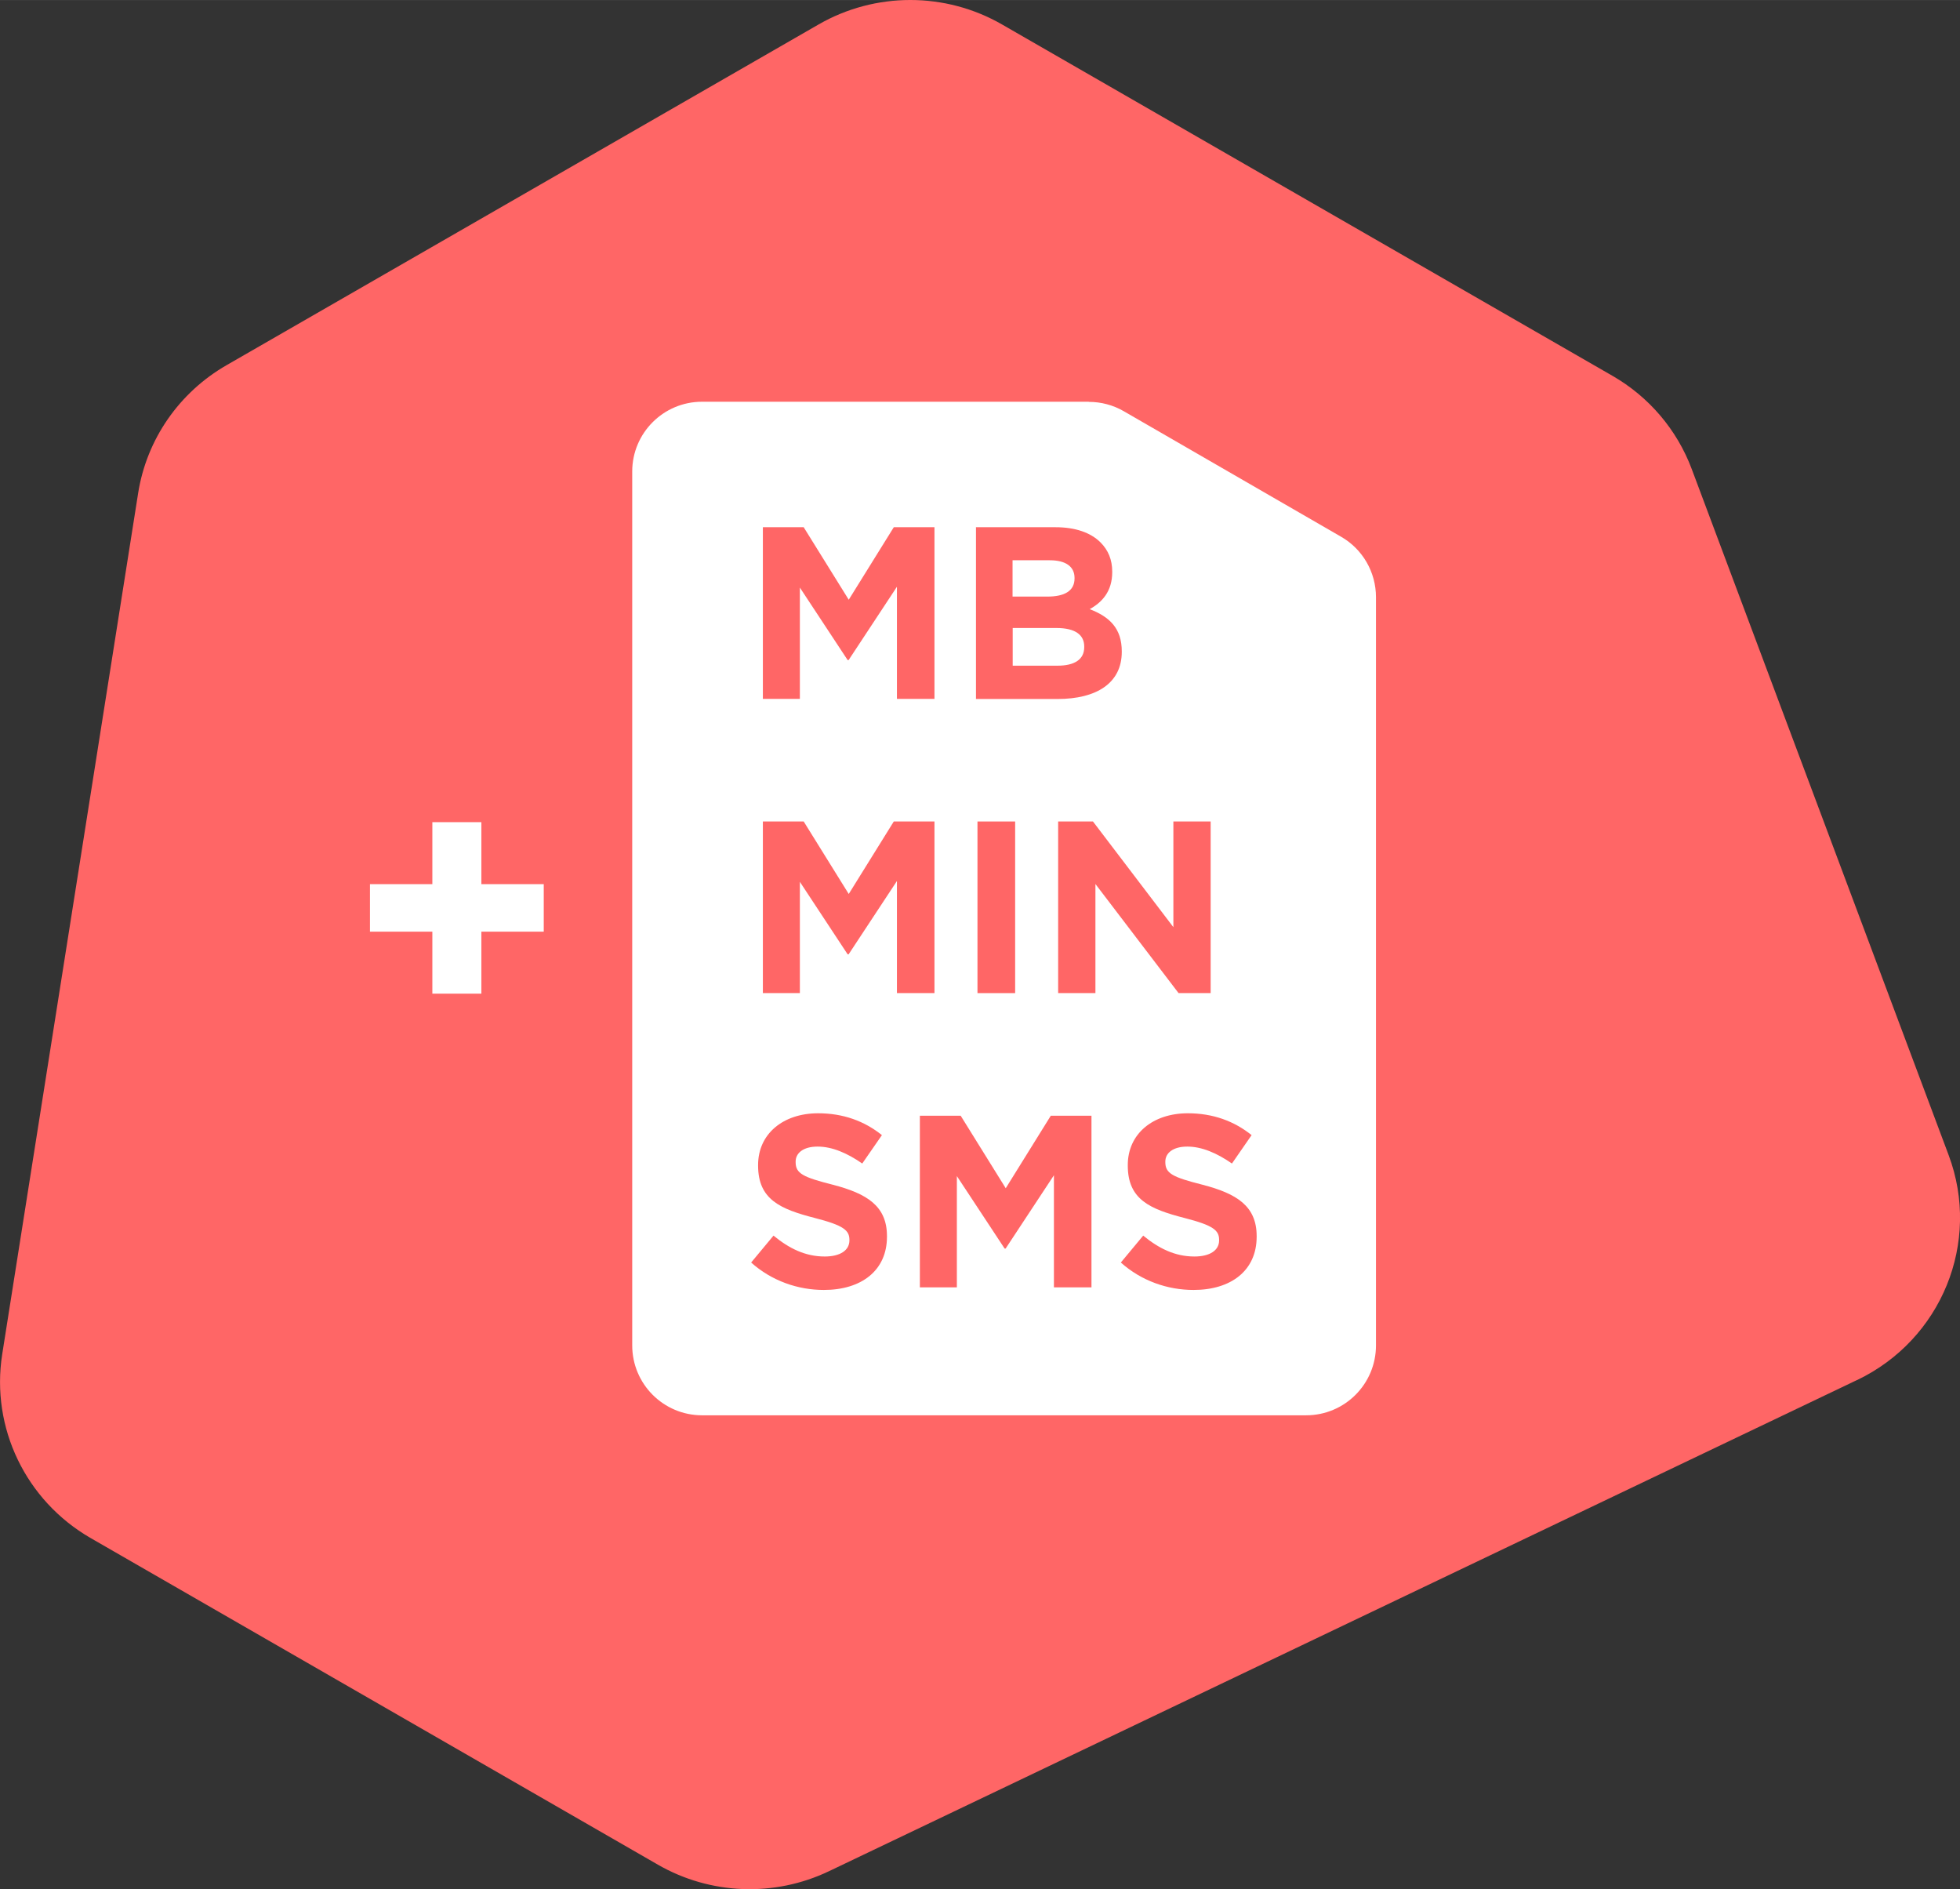 <?xml version="1.0" encoding="UTF-8"?><svg id="a" xmlns="http://www.w3.org/2000/svg" width="50.65mm" height="48.81mm" viewBox="0 0 143.57 138.35"><rect x="0" y="0" width="143.57" height="138.35" fill="#333333" stroke="none"/><defs><style>.b{fill:#f66;}.b,.c{stroke-width:0px;}.c{fill:#fff;}</style></defs><path class="b" d="m136.02,101.07l-75.3,35.97c-4,1.91-8.69,1.73-12.53-.48L6.64,112.64c-4.75-2.74-7.32-8.07-6.48-13.45l9.96-63.08c.62-3.93,3-7.37,6.48-9.37L59.96,1.79c4.15-2.39,9.29-2.39,13.44,0l44.71,25.73c2.68,1.54,4.73,3.95,5.81,6.83l18.82,50.25c2.39,6.38-.52,13.51-6.71,16.47h0Z"/><path class="c" d="m31.67,72.77h3.59v-4.54h4.57v-3.48h-4.57v-4.54h-3.59v4.54h-4.57v3.48h4.57v4.54Z"/><path class="c" d="m79.75,29.42h-28.33c-2.82,0-5.11,2.29-5.11,5.11v64c0,2.83,2.29,5.12,5.12,5.12h44.24c2.83,0,5.12-2.29,5.12-5.12v-54.8c0-1.82-.97-3.51-2.55-4.42l-15.93-9.2c-.78-.45-1.66-.68-2.55-.68h0Z"/><path class="b" d="m55.89,38.61h2.98l3.3,5.31,3.3-5.31h2.98v12.57h-2.75v-8.21l-3.54,5.37h-.07l-3.5-5.31v8.15h-2.71v-12.57h0Z"/><path class="b" d="m71.48,38.61h5.84c1.44,0,2.57.39,3.29,1.11.57.57.86,1.27.86,2.14v.04c0,1.42-.75,2.21-1.65,2.71,1.45.56,2.35,1.4,2.35,3.09v.04c0,2.3-1.87,3.45-4.7,3.45h-5.98v-12.57h0Zm5.24,5.08c1.22,0,1.99-.39,1.99-1.33v-.04c0-.83-.65-1.29-1.81-1.29h-2.73v2.66h2.55Zm.74,5.06c1.22,0,1.96-.43,1.96-1.36v-.04c0-.84-.63-1.36-2.05-1.36h-3.19v2.76h3.29,0Z"/><path class="b" d="m55.89,60.16h2.98l3.3,5.31,3.3-5.31h2.98v12.57h-2.75v-8.21l-3.54,5.37h-.07l-3.5-5.31v8.15h-2.71v-12.57h0Z"/><path class="b" d="m71.6,60.16h2.76v12.57h-2.76v-12.57Z"/><path class="b" d="m77.51,60.16h2.55l5.89,7.74v-7.74h2.73v12.57h-2.35l-6.09-7.99v7.99h-2.73v-12.57h0Z"/><path class="b" d="m55.03,92.45l1.63-1.96c1.13.93,2.32,1.53,3.75,1.53,1.13,0,1.81-.45,1.81-1.18v-.04c0-.7-.43-1.06-2.53-1.6-2.53-.65-4.16-1.35-4.16-3.84v-.04c0-2.28,1.83-3.79,4.4-3.79,1.83,0,3.39.57,4.67,1.6l-1.44,2.08c-1.11-.77-2.21-1.24-3.27-1.24s-1.61.48-1.61,1.1v.04c0,.83.54,1.1,2.71,1.65,2.55.66,3.98,1.58,3.98,3.77v.04c0,2.5-1.9,3.9-4.62,3.9-1.9,0-3.82-.66-5.33-2.01h0Z"/><path class="b" d="m67.39,81.71h2.98l3.3,5.31,3.3-5.31h2.98v12.57h-2.75v-8.21l-3.54,5.37h-.07l-3.5-5.31v8.15h-2.71v-12.57Z"/><path class="b" d="m82.11,92.45l1.63-1.96c1.13.93,2.32,1.53,3.75,1.53,1.13,0,1.81-.45,1.81-1.18v-.04c0-.7-.43-1.06-2.53-1.6-2.53-.65-4.16-1.35-4.16-3.84v-.04c0-2.28,1.83-3.79,4.4-3.79,1.83,0,3.39.57,4.67,1.6l-1.44,2.08c-1.11-.77-2.21-1.24-3.27-1.24s-1.61.48-1.61,1.1v.04c0,.83.54,1.1,2.71,1.65,2.55.66,3.98,1.58,3.98,3.77v.04c0,2.5-1.9,3.9-4.62,3.9-1.9,0-3.82-.66-5.33-2.01h0Z"/></svg>
